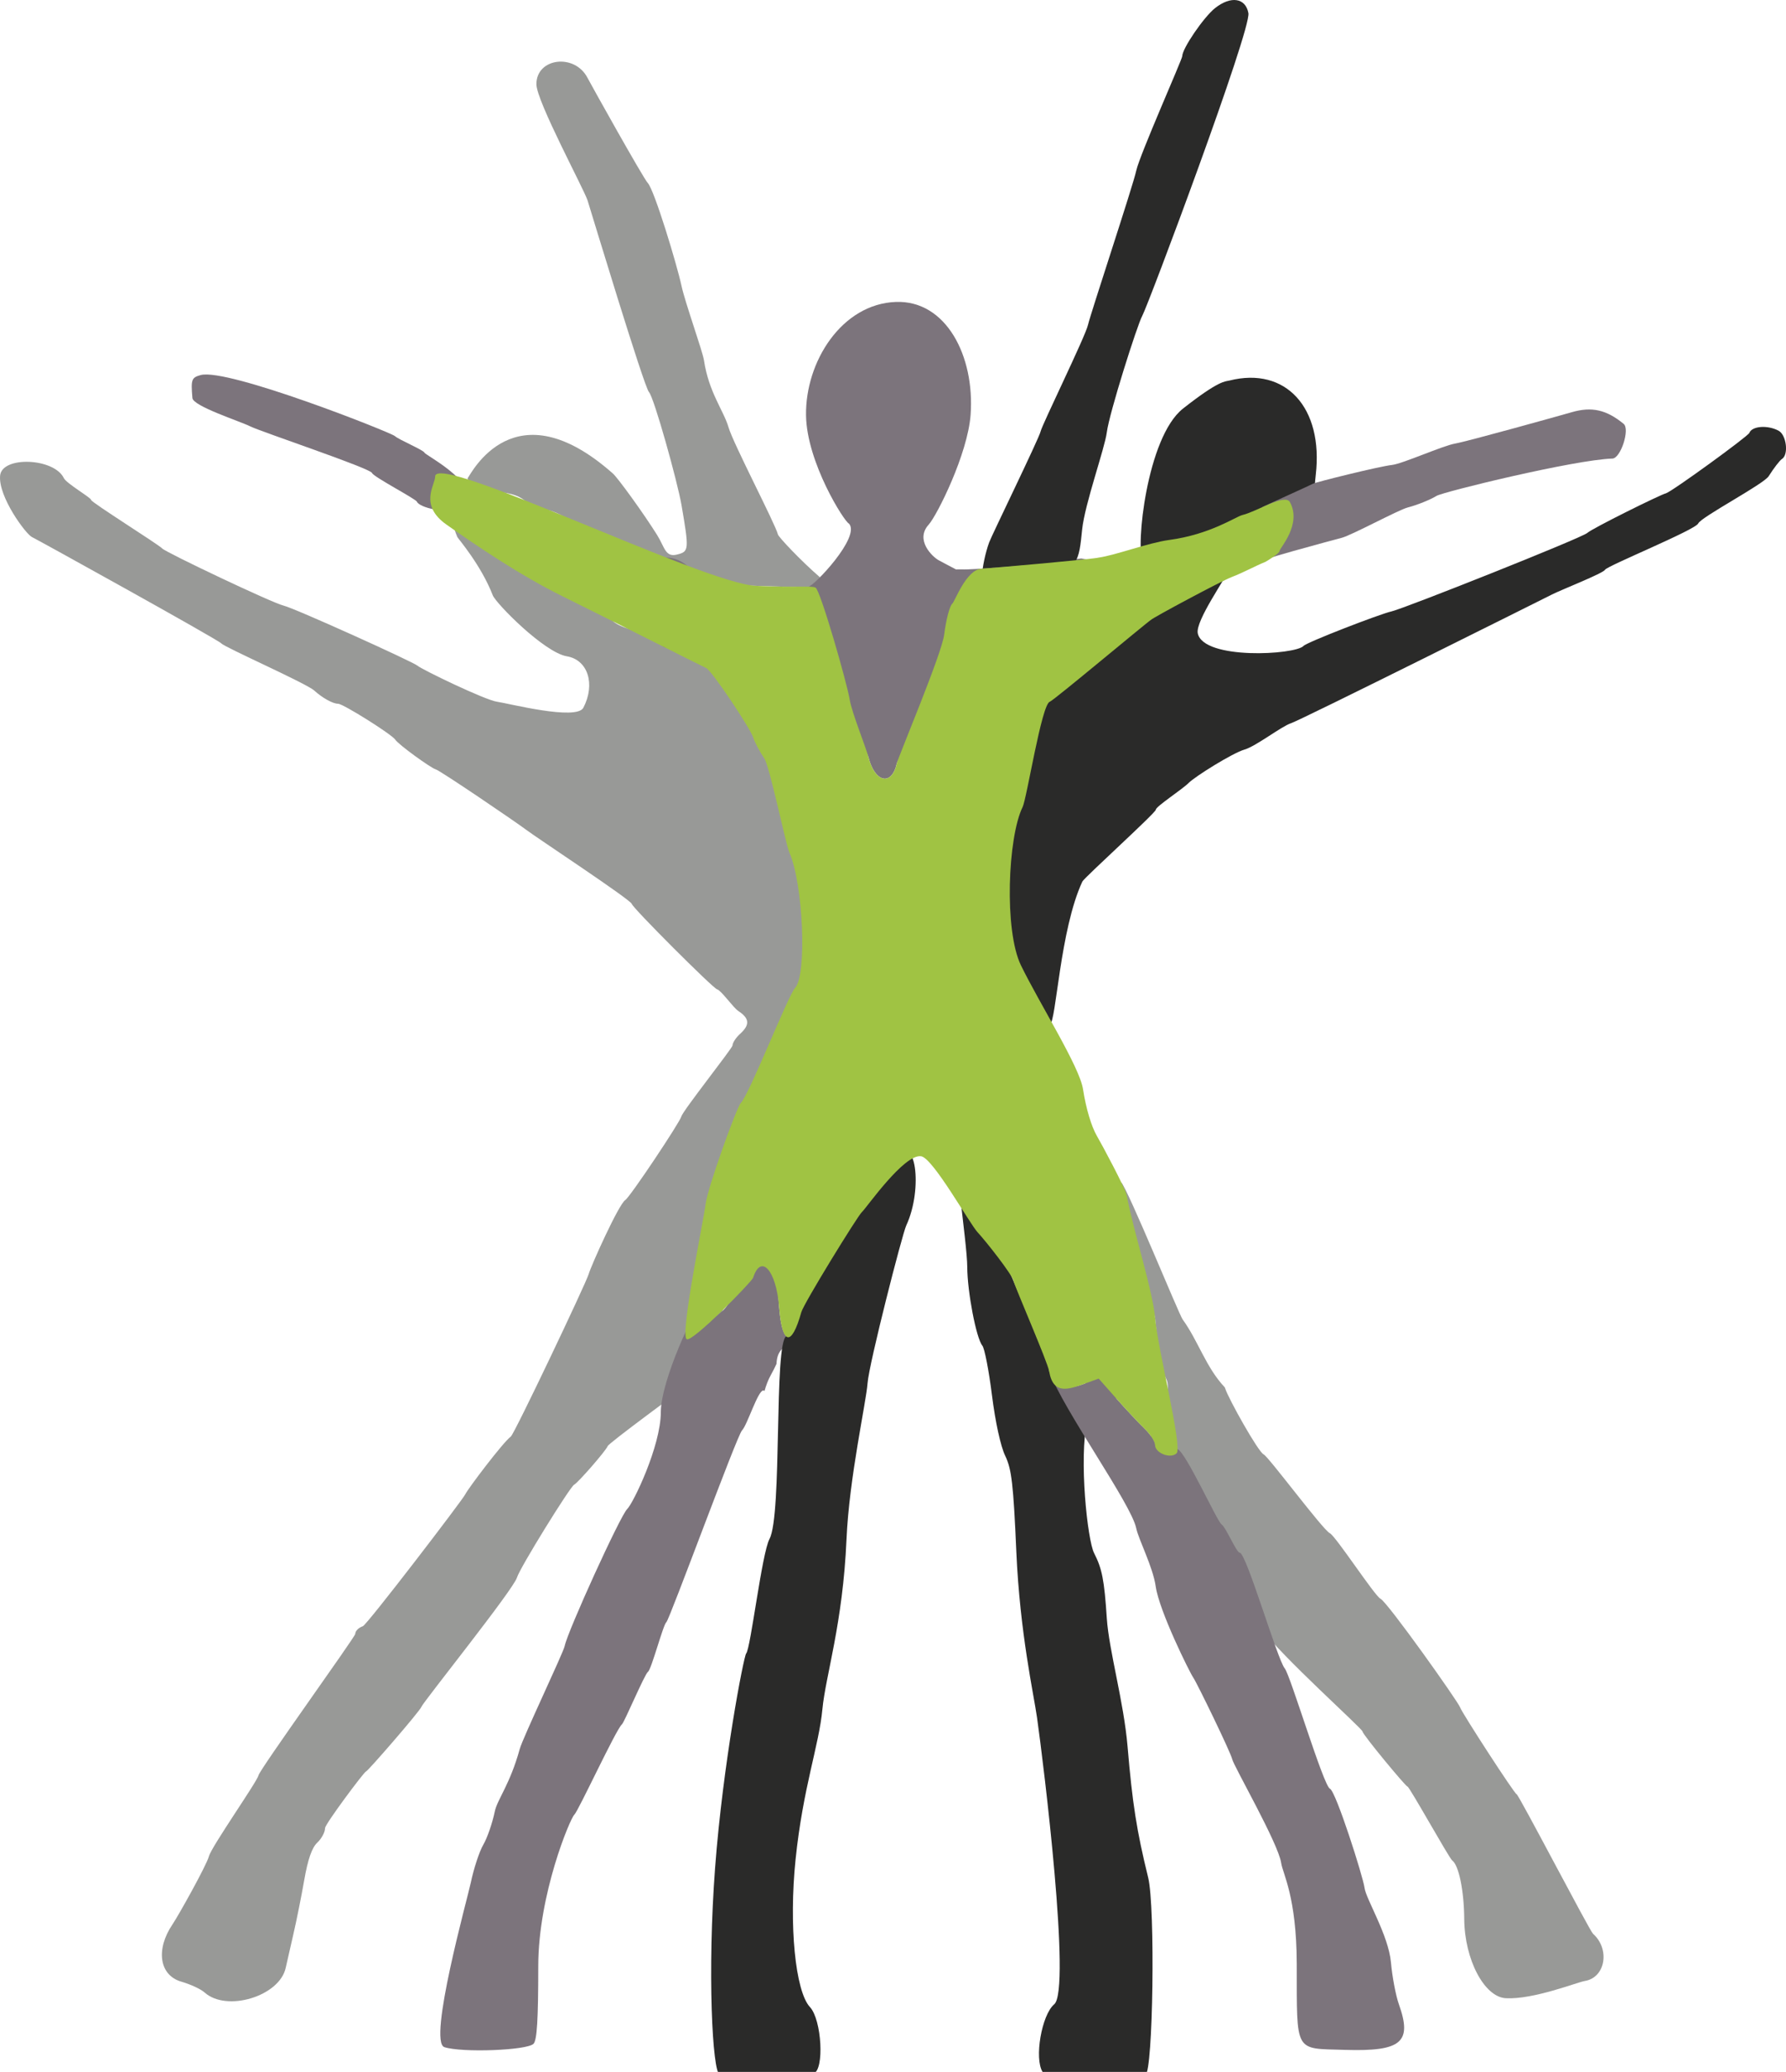 <?xml version="1.0" encoding="utf-8"?>
<!-- Generator: Adobe Illustrator 17.0.0, SVG Export Plug-In . SVG Version: 6.00 Build 0)  -->
<!DOCTYPE svg PUBLIC "-//W3C//DTD SVG 1.1//EN" "http://www.w3.org/Graphics/SVG/1.1/DTD/svg11.dtd">
<svg version="1.1" id="svg" xmlns="http://www.w3.org/2000/svg" xmlns:xlink="http://www.w3.org/1999/xlink" x="0px" y="0px"
	 width="97.559px" height="113.162px" viewBox="151.955 27.553 97.559 113.162"
	 enable-background="new 151.955 27.553 97.559 113.162" xml:space="preserve">
<g id="svgg">
	<path fill="#989997" d="M184.053,38.508c0.194,0.618,3.075,10.157,3.35,10.457c0.286,0.314,1.565,4.925,1.78,6.181
		c0.419,2.449,0.411,2.531-0.246,2.696c-0.644,0.162-0.668-0.397-1.09-1.072c-0.731-1.17-2.137-3.109-2.409-3.35
		c-5.389-4.776-7.74-0.006-7.947,0.268c0.014,0.025,0.033,0.045,0.046,0.071c0.274,0.547,0.412,0.61,1.416,0.652
		c0.735,0.031,1.285,0.183,1.624,0.449c0.281,0.222,0.85,0.465,1.263,0.541c0.414,0.076,1.048,0.395,1.41,0.709
		c0.415,0.362,1.097,0.662,1.854,0.817c0.659,0.134,1.337,0.36,1.507,0.502c0.523,0.436,1.687,0.936,2.179,0.936
		c0.258,0,0.764,0.249,1.125,0.553c0.632,0.532,0.767,0.555,3.623,0.641l2.966,0.089l0.237-0.568
		c-1.058-0.915-2.259-2.197-2.292-2.335c-0.135-0.563-2.438-4.957-2.7-5.857c-0.262-0.903-1.078-1.907-1.339-3.651
		c-0.077-0.51-1.028-3.14-1.23-4.08c-0.242-1.129-1.475-5.212-1.838-5.606c-0.261-0.283-3.117-5.403-3.294-5.745
		c-0.701-1.356-2.8-1.093-2.792,0.35C181.261,33.085,183.859,37.891,184.053,38.508z"/>
	<path fill="#989997" d="M196.741,85.485c0-0.233,0.215-7.781,0.215-7.781c-0.053-1.598-0.579-2.483-0.973-3.375
		c-0.206-0.464,0.148-1.817,0-2.812c-0.175-1.18-1.2-2.467-1.498-2.906c-0.252-0.371-0.574-1.522-0.656-1.781
		c-0.157-0.494-0.683-1.539-0.469-1.594c2.025-0.515-2.366-2.043-2.692-2.199c-0.329-0.157-1.428-0.273-1.463-0.519
		c-0.039-0.27,0.312,0.078,0,0c-0.281-0.071-1.048,0.346-1.155,0.066c-0.127-0.335-0.354-0.51-0.662-0.511
		c-0.889-0.002-1.99-0.421-2.112-0.804c-0.08-0.252-0.401-0.425-0.953-0.513c-0.47-0.075-1.029-0.342-1.282-0.611
		c-0.248-0.263-0.756-0.538-1.13-0.611c-0.39-0.076-0.904-0.398-1.204-0.754c-0.287-0.341-0.698-0.621-0.913-0.621
		c-0.214,0-0.814-0.406-1.332-0.903c-0.518-0.496-1.098-0.89-1.289-0.875c-0.159,0.012-0.352-0.122-0.478-0.31
		c0.039,0.255,0.116,0.525,0.242,0.815c0.033,0.076,1.29,1.516,1.934,3.179c0.17,0.44,2.81,3.126,4.049,3.334
		c1.147,0.193,1.571,1.514,0.902,2.807c-0.375,0.727-4.155-0.252-4.708-0.324c-0.649-0.085-4.127-1.768-4.354-1.971
		c-0.227-0.203-6.692-3.133-7.316-3.281c-0.623-0.147-6.439-2.91-6.627-3.12s-3.883-2.523-3.883-2.649
		c0-0.125-1.349-0.899-1.492-1.195c-0.533-1.106-3.38-1.217-3.481-0.135c-0.108,1.15,1.403,3.194,1.741,3.356
		c0.319,0.152,10.147,5.59,10.346,5.81c0.199,0.22,4.633,2.175,5.072,2.572c0.453,0.409,1.016,0.721,1.301,0.721
		c0.277,0,2.936,1.674,3.122,1.958c0.185,0.283,1.958,1.559,2.207,1.623c0.249,0.065,4.45,2.924,4.966,3.317
		c0.516,0.394,5.69,3.803,5.75,4.036c0.061,0.233,4.429,4.603,4.659,4.663c0.229,0.06,0.881,1.002,1.16,1.185
		c0.615,0.403,0.642,0.755,0.095,1.25c-0.227,0.205-0.412,0.489-0.412,0.632c0,0.142-2.716,3.566-2.795,3.879
		c-0.079,0.313-2.79,4.386-3.067,4.568c-0.357,0.234-1.855,3.558-1.997,4.046c-0.142,0.489-4.05,8.714-4.248,8.863
		c-0.442,0.331-2.36,2.875-2.489,3.156c-0.128,0.282-5.373,7.138-5.6,7.21s-0.412,0.26-0.412,0.418s-5.222,7.405-5.288,7.731
		c-0.065,0.327-2.562,3.883-2.703,4.411c-0.134,0.503-1.68,3.264-1.985,3.712c-0.939,1.383-0.725,2.793,0.475,3.139
		c0.499,0.144,1.068,0.408,1.265,0.586c1.206,1.091,4.106,0.212,4.439-1.346c0.061-0.284,0.249-1.109,0.418-1.834
		s0.436-2.057,0.594-2.961c0.197-1.128,0.42-1.767,0.712-2.039c0.233-0.217,0.424-0.574,0.424-0.793c0-0.218,2.145-3.09,2.234-3.09
		c0.09,0,2.961-3.313,3.033-3.539c0.071-0.226,5.024-6.402,5.216-7.055c0.155-0.527,2.892-4.946,3.119-5.068
		c0.227-0.121,1.739-1.857,1.837-2.112c0.066-0.171,3.843-2.943,5.375-4.083c0.003-0.338,0.058-0.724,0.143-1.117
		c-0.047-0.075-0.087-0.146-0.143-0.226c-0.076-0.107,0.202-0.615,0.561-1.187c0.25-0.67,0.521-1.194,0.676-1.277
		c0.032-0.017,0.04,0.065,0.034,0.206c0.317-0.46,0.569-0.808,0.569-0.808c0.067-0.935,1.35-2.937,1.463-3.84
		c0.113-0.902,2.381-0.727,2.531-0.844c0.397-0.309-0.546-1.877-0.377-3c0.081-0.54-0.777-1.659-0.561-1.875
		C195.889,88.019,196.741,86.148,196.741,85.485z"/>
	<path fill="#989997" d="M190.669,101.336c0.618,0.994,0.442,1.568,0.442,1.663c0,0.088,0.649-3.28,0.686-4.148
		c-0.226,0.328-0.483,0.711-0.71,1.071C190.925,100.357,190.774,100.848,190.669,101.336z"/>
	<path fill="#989997" d="M238.973,133.172c-0.19-0.17-4.07-7.625-4.176-7.625c-0.105,0-2.978-4.429-3.087-4.744
		c-0.11-0.315-3.965-5.748-4.347-5.93c-0.312-0.149-2.45-3.429-2.769-3.581c-0.379-0.181-3.35-4.183-3.614-4.304
		c-0.296-0.134-1.917-3.029-2.098-3.597c-0.007-0.021-0.017-0.042-0.024-0.063c-1.029-1.088-1.458-2.55-2.301-3.708
		c-0.205-0.282-2.95-7.021-3.362-7.505c0.03,0.261,1.836,7.162,1.861,7.457c0.149,1.71,0.347,2.788,0.606,3.296
		c0.449,0.88-1.045,3.65-1.314,3.918c-0.102,0.102,1.318,1.02,1.417,1.208c0.097,0.184,0.393,0.499,0.458,0.708
		c0.066,0.209,0.638-0.179,0.836-0.127s-0.854,0.368-0.628,0.877s1.385,1.3,1.625,1.458c0.24,0.157,0.138,0.652,0.208,1
		c0.073,0.366,0.572,0.833,0.75,0.833c0.359,0-0.875,0.333,0.264,2.083c0.763,1.171,1.611,1.704,1.611,1.708
		c0.995,1.421,5.494,5.441,5.494,5.593c0,0.153,2.357,3.006,2.457,3.006s2.275,3.91,2.438,4.031c0.364,0.266,0.648,1.649,0.66,3.207
		c0.017,2.21,1.098,4.262,2.276,4.321c1.515,0.077,3.877-0.87,4.318-0.944C239.65,135.561,239.915,134.014,238.973,133.172z"/>
	<path fill="#7C747C" d="M188.269,62.911c1.381,0.347,2.258,0.102,2.258-2.286c0-1.361-1.065-2.618-2.174-2.618l-0.24,0.359
		C188.112,58.365,187.51,62.721,188.269,62.911z"/>
	<path fill="#7C747C" d="M211.021,58.057c-0.314,0.044-0.64,0.054-0.998,0.05c0.056,0.014,0.184,0.023,0.438,0.031
		c0.468,0.015,0.765,0.174,1.002,0.536c0.483,0.738,1.872,0.751,2.056,0.02c0.099-0.397,0.412-0.797,0.816-1.101
		C213.362,58.126,212.217,58.312,211.021,58.057z"/>
	<path fill="#7C747C" d="M209.258,100.958c-0.214-0.056-0.445-0.273-0.514-0.482c-0.381-1.153-0.824-2.13-0.965-2.131
		c-0.089,0-0.254-0.209-0.366-0.464c-0.171-0.387-0.187-0.345-0.093,0.25c0.062,0.393,0.33,0.949,0.597,1.236
		c0.267,0.288,0.547,0.786,0.623,1.107c0.076,0.322,0.366,0.813,0.645,1.092s0.507,0.611,0.507,0.738s0.047,0.184,0.104,0.126
		C210.039,102.188,209.625,101.054,209.258,100.958z"/>
	<path fill="#7C747C" d="M193.716,103.523c0.087-0.301,0.192-0.596,0.347-0.872c0.114-0.203,0.214-0.404,0.307-0.604
		c0.018-0.397,0.125-0.655,0.335-0.843c0.077-0.225,0.146-0.451,0.206-0.677c-0.182-0.146-0.326-0.663-0.398-1.591
		c-0.154-1.996-0.35-4.857-0.777-3.513c-0.068,0.215-1.037,2.449-1.369,2.622c-0.332,0.172-0.603,0.442-0.603,0.602
		c0,0.159-0.278,0.488-0.618,0.73c-0.341,0.242-0.619,0.578-0.619,0.746s1.254-3.361,0.866-3.2c-0.512,0.214-0.89,1.72-1.107,1.836
		c-0.348,0.186-2.232,4.17-2.235,5.931c-0.003,1.847-1.505,4.967-1.838,5.286c-0.377,0.361-3.249,6.663-3.414,7.483
		c-0.075,0.368-2.284,5.002-2.454,5.622c-0.526,1.921-1.226,2.76-1.36,3.401c-0.133,0.642-0.416,1.462-0.629,1.823
		c-0.213,0.361-0.522,1.298-0.686,2.083c-0.167,0.796-2.356,8.673-1.442,8.975c0.948,0.313,4.509,0.18,4.87-0.182
		c0.19-0.19,0.259-1.321,0.259-4.23c0-3.946,1.746-8.078,1.967-8.279c0.222-0.2,2.284-4.671,2.602-4.937
		c0.136-0.113,1.237-2.735,1.425-2.872c0.193-0.142,0.833-2.586,1.003-2.71c0.17-0.124,3.857-10.199,4.134-10.476
		c0.285-0.285,0.864-2.18,1.162-2.18C193.673,103.496,193.693,103.518,193.716,103.523z"/>
	<path fill="#7C747C" d="M165.632,50.844c0.565,0.284,6.565,2.287,6.646,2.544c0.065,0.203,2.393,1.417,2.452,1.569
		c0.058,0.152,0.483,0.34,0.944,0.417c0.474,0.081,1.842,1.12,2.006-0.264c0.163-1.375-2.483-2.689-2.539-2.834
		c-0.055-0.144-1.39-0.702-1.616-0.905c-0.227-0.203-9.159-3.736-10.613-3.332c-0.495,0.138-0.532,0.241-0.447,1.253
		C162.503,49.741,165.066,50.56,165.632,50.844z"/>
	<path id="path1" fill="#2A2A29" d="M218.334,27.99c-0.621,0.488-1.8,2.213-1.8,2.633c0,0.163-2.326,5.394-2.512,6.25
		c-0.186,0.858-2.496,7.805-2.637,8.428c-0.14,0.623-2.507,5.446-2.588,5.817c-0.081,0.371-2.676,5.688-2.81,6.059
		c-0.416,1.15-0.663,3.102,0.075,2.364c0.113-0.113,1.907-0.351,2.787-0.463c2.022-0.256,2.047-0.95,2.216-2.594
		c0.144-1.406,1.236-4.432,1.349-5.319c0.133-1.053,1.669-5.883,1.934-6.358c0.329-0.59,5.968-15.645,5.8-16.54
		C219.992,27.436,219.192,27.314,218.334,27.99 M219.11,48.338c-0.226,0.057-0.543-0.038-2.535,1.532s-2.59,7.645-2.199,8.261
		c0.309,0.489,2.774-0.3,3.724-0.945c0.425-0.288,1.044-0.382,1.458-0.442c2.086-0.303,3.054-1.577,3.212-1.859
		c0.096-0.171,0.539-0.308,0.747-0.308c0.303,0,0.209-0.219,0.31-1.085C224.254,49.82,222.186,47.561,219.11,48.338 M247.511,51.198
		c-0.07,0.184-4.257,3.229-4.561,3.301s-4.031,1.92-4.287,2.16c-0.288,0.27-10.009,4.133-10.698,4.288
		c-0.641,0.143-4.613,1.679-4.805,1.885c-0.459,0.492-5.458,0.775-5.777-0.684c-0.152-0.69,1.662-3.195,1.508-3.195
		c-0.445,0-6.932,2.914-7.125,3.208c-0.174,0.265-1.997,1.417-2.208,1.417s-2.89,8.637-3.125,9.167
		c-0.861,1.948-0.958,7.697-0.083,8.083c0.251,0.11,1.142,0.606,1.178,0.833c0.122,0.751,1.534,1.914,1.78,1.833
		c0.339-0.112,0.542-5.167,1.771-7.794c0.117-0.228,4.013-3.755,4.013-3.926c0-0.171,1.431-1.098,1.795-1.461
		s2.395-1.63,3.043-1.819c0.648-0.188,2-1.26,2.554-1.444c0.555-0.184,13.736-6.768,14.246-7.027c0.51-0.259,2.791-1.152,2.897-1.35
		c0.115-0.214,4.93-2.174,5.091-2.529c0.164-0.359,3.57-2.14,3.851-2.584c0.28-0.443,0.606-0.866,0.724-0.939
		c0.376-0.233,0.247-1.313-0.185-1.544C248.506,50.756,247.657,50.82,247.511,51.198 M200.934,90.901
		c-0.091,0.144-1.615,0.832-1.897,1.214c-0.282,0.382-2.08,0.608-2.08,0.869s-0.946,2.193-0.973,1.969
		c-0.215-1.794-0.56,2.315-0.654,2.677c-0.106,0.408-0.042,2.687-0.419,2.897c-0.694,0.387-0.218,9.761-0.923,11.081
		c-0.421,0.788-1.028,5.983-1.275,6.256c-0.13,0.143-1.265,6.003-1.695,11.681c-0.429,5.678-0.152,11.175,0.249,11.321
		c0.494,0.18,4.517,0.13,5.127-0.064c0.6-0.19,0.451-2.932-0.196-3.627c-0.802-0.863-1.155-4.486-0.785-8.065
		c0.409-3.953,1.276-6.199,1.465-8.203c0.174-1.833,1.118-4.682,1.316-9.273c0.147-3.376,1.071-7.463,1.15-8.528
		c0.078-1.065,1.894-8.144,2.114-8.618C202.404,92.456,201.943,89.294,200.934,90.901 M204.791,96.755
		c0.004,1.355,0.491,3.892,0.823,4.293c0.122,0.146,0.358,1.365,0.526,2.708c0.183,1.459,0.473,2.789,0.722,3.306
		c0.353,0.734,0.446,1.532,0.61,5.255c0.195,4.431,0.945,7.746,1.129,9.042c0.361,2.543,1.876,14.874,0.939,15.665
		c-0.688,0.581-1.097,2.96-0.635,3.692c0.211,0.333,4.875,0.467,5.62,0.161c0.417-0.172,0.541-9.178,0.148-10.774
		c-0.625-2.537-0.862-4.049-1.125-7.153c-0.206-2.448-1.016-5.239-1.134-7.007c-0.139-2.102-0.258-2.708-0.695-3.563
		c-0.36-0.703-0.839-5.127-0.376-7.265c0.176-0.813,0.159-0.876-0.246-0.882c-0.492-0.007-1.024-0.647-1.23-1.48
		c-0.075-0.308-1.227-1.868-1.294-2.203s-4.001-9.408-4.151-9.722C203.874,89.681,204.787,95.381,204.791,96.755"/>
	<path fill="#7C747C" d="M204.484,58.651c-0.096-0.006-0.305,0.005-0.305,0.005l-0.244-0.13c-0.048-0.019-0.709-0.376-0.709-0.376
		c-0.314-0.167-1.312-1.092-0.544-1.941c0.458-0.506,2.136-3.86,2.292-6.006c0.232-3.213-1.346-6.258-4.082-6.159
		c-2.952,0.107-4.952,3.258-4.908,6.201c0.039,2.573,2.104,5.826,2.344,5.906c0.663,0.713-1.939,3.451-2.227,3.451
		c-0.308,0,0.386,2.607,1.331,5.018c0.828,2.111,1.901,4.045,1.963,4.293c0.347,1.39,1.272,1.588,1.548,0.332
		c0.038-0.176,1.286-2.279,2.156-4.584c0.838-2.22,1.298-4.646,1.359-4.755c0.174-0.312,0.487-0.423,1.337-0.472
		c0.61-0.035,1.253-0.193,1.427-0.351c0.175-0.158,0.64-0.435,1.033-0.615l0.142-0.065
		C208.073,58.413,205.056,58.688,204.484,58.651z"/>
	<path fill="#7C747C" d="M222.789,134.807c0.013,4.932-0.161,4.619,2.622,4.706c3.097,0.096,3.698-0.409,2.959-2.484
		c-0.17-0.478-0.366-1.508-0.435-2.29c-0.132-1.487-1.365-3.463-1.444-4.08c-0.078-0.602-1.561-5.266-1.888-5.409
		c-0.357-0.157-2.166-6.21-2.469-6.571c-0.405-0.482-2.101-6.321-2.46-6.321c-0.178,0-0.756-1.393-0.996-1.55
		c-0.24-0.158-1.934-3.917-2.403-4.113c-0.387-0.162-1.225-0.054-1.225-0.234c0-0.179-0.256-0.572-0.568-0.873
		c-0.312-0.3-1.005-1.04-1.539-1.643l-1.094-2.836l-0.625,2.008c-0.676,0.245-0.773,0.233-1.036-0.127
		c-0.204-0.279-0.288-0.308-0.283-0.1c0.01,0.47,0.74,1.225,1.183,1.225c0.367,0-2.107-2.425-1.823-1.662
		c0.802,2.151,4.477,7.228,4.755,8.567c0.128,0.62,0.914,2.114,1.065,3.182c0.189,1.333,1.847,4.682,2.051,4.977
		s2.049,4.093,2.129,4.462c0.08,0.368,2.517,4.593,2.673,5.663C222.024,129.892,222.779,131.143,222.789,134.807z"/>
	<path fill="#7C747C" d="M240.647,50.705c-0.937-0.772-1.741-0.954-2.826-0.641c-0.566,0.164-5.688,1.594-6.388,1.717
		c-0.68,0.121-2.854,1.097-3.431,1.165c-0.77,0.091-4.168,0.942-4.312,1.02c-0.001,0.018-2.774,1.264-2.775,1.282
		c-0.002,0.431,0.52-0.088,0.201-0.088c-0.23,0,0.514,0.096,0.45,0.263c-0.064,0.167,0.729-0.297,0.315-0.212l-0.753,0.155
		l0.824,0.108c1.059,0.14-1.802,3.099-1.688,2.94c0.148-0.206,4.419-1.335,4.986-1.488c0.566-0.153,3.096-1.526,3.606-1.657
		c0.51-0.132,1.217-0.416,1.57-0.632c0.353-0.217,7.515-1.972,9.606-2.038C240.485,52.585,241,50.996,240.647,50.705z"/>
	<path fill="#A0C343" d="M215.057,99.572c-0.134-1.544-1.165-4.686-1.562-6.749c-0.072-0.373-1.348-2.759-1.622-3.226
		c-0.302-0.516-0.6-1.519-0.759-2.555c-0.188-1.227-2.349-4.631-3.389-6.761c-0.929-1.902-0.719-7.008,0.089-8.648
		c0.23-0.466,1.036-5.61,1.484-5.752c0.217-0.069,5.264-4.306,5.529-4.472c0.092-0.114,3.819-2.112,4.416-2.342
		c0.667-0.256,1.23-0.58,1.842-0.83c0.053-0.029,0.765-0.451,0.765-0.594s1.228-1.442,0.569-2.66
		c-0.269-0.497-1.787,0.502-2.593,0.698c-0.376,0.091-1.743,1.06-4.018,1.366c-1.123,0.151-2.903,0.828-3.834,0.96
		c-0.224,0.076-5.786,0.571-6.396,0.606c-0.85,0.049-1.464,1.796-1.605,1.912c-0.142,0.116-0.342,0.877-0.443,1.691
		c-0.132,1.055-2.512,6.685-2.587,7.03c-0.276,1.256-1.201,1.058-1.548-0.332c-0.132-0.531-0.91-2.436-1.025-3.146
		c-0.145-0.902-1.601-5.978-1.866-6.119c-0.218-0.117-0.954,0.005-3.262-0.099c-2.867-0.129-17.518-7.337-17.518-5.971
		c0,0.468-0.901,1.56,0.625,2.631c1.61,1.129,3.98,2.747,6.333,3.911c3.739,1.849,7.068,3.546,7.844,3.917
		c0.326,0.156,2.414,3.299,2.571,3.793c0.082,0.259,0.355,0.774,0.607,1.145c0.298,0.439,1.164,4.675,1.37,5.139
		c0.759,1.717,0.968,6.721,0.308,7.401c-0.363,0.373-2.499,5.819-2.965,6.285c-0.216,0.216-1.804,4.601-1.917,5.503
		c-0.113,0.903-1.411,7.161-1.035,7.393c0.306,0.19,3.561-3.141,3.629-3.356c0.427-1.343,1.264-0.4,1.418,1.596
		c0.161,2.093,0.677,2.214,1.214,0.285c0.134-0.481,3.087-5.277,3.31-5.469c0.224-0.191,2.296-3.19,3.234-3.048
		c0.652,0.099,2.641,3.677,3.094,4.163c0.453,0.486,1.881,2.303,1.956,2.646c0.075,0.343,1.855,4.408,1.945,4.941
		c0.22,1.305,1.07,0.985,1.958,0.664l0.747-0.27l0.972,1.098c0.534,0.603,1.227,1.343,1.539,1.643
		c0.312,0.301,0.568,0.698,0.568,0.883c0,0.444,0.844,0.773,1.176,0.457C216.563,106.607,215.206,101.282,215.057,99.572z"/>
</g>
<path fill="#7C747C" d="M211.224,103.117"/>
<path fill="#2A2A29" d="M196.957,97.59"/>
</svg>
